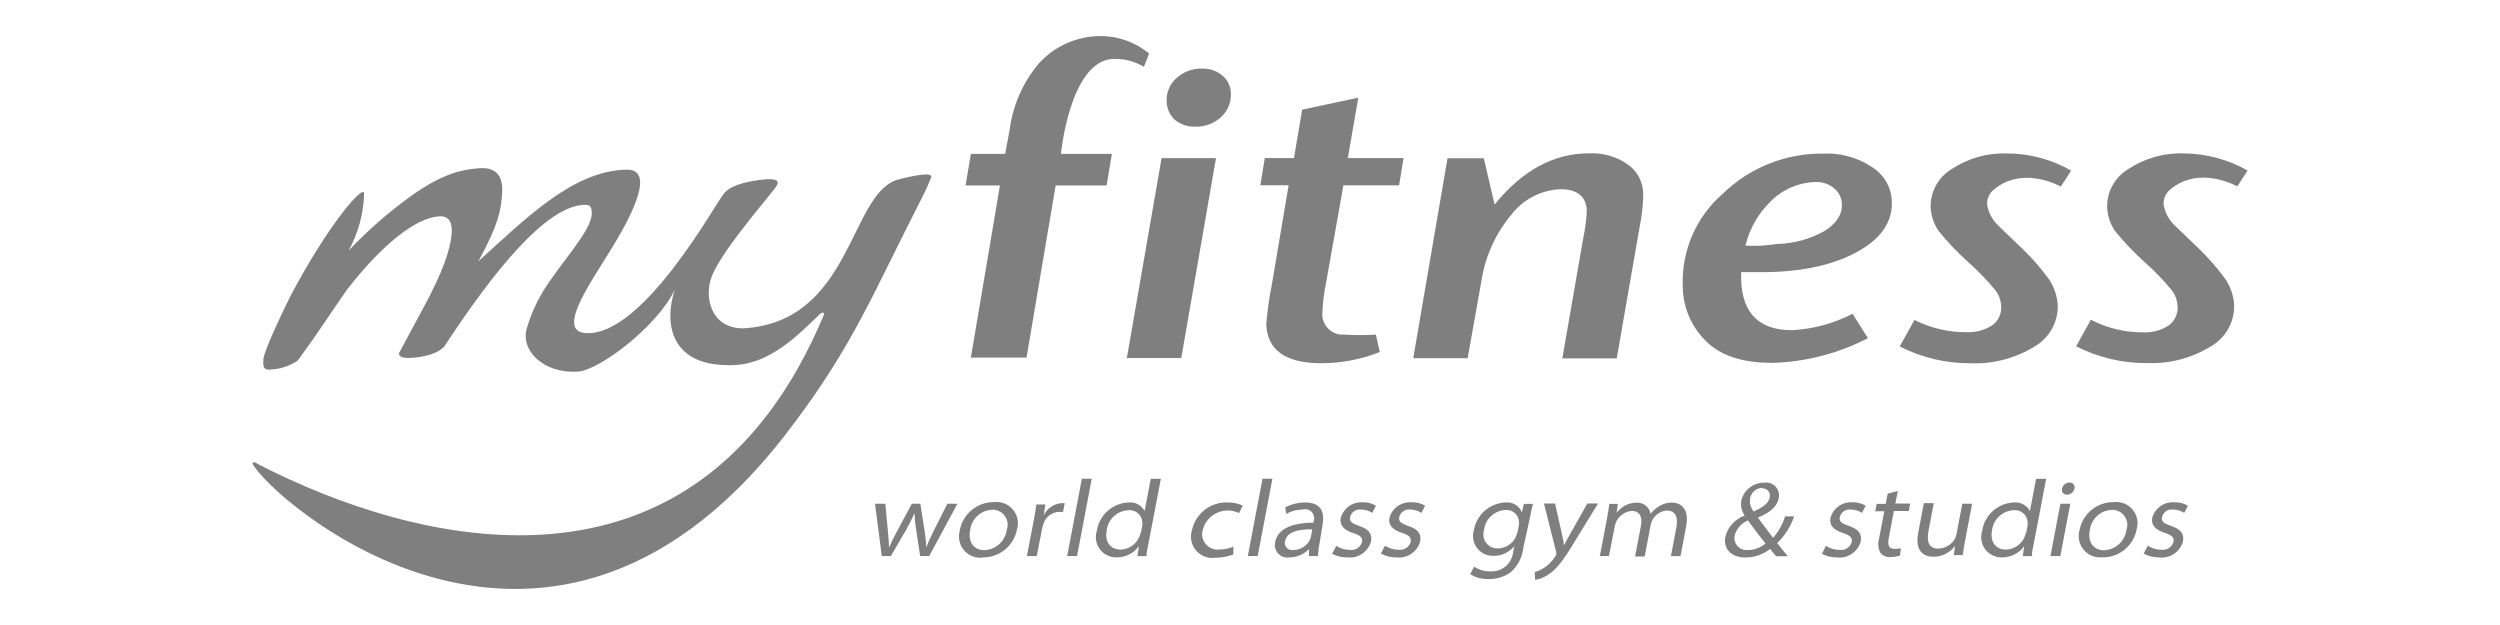 <svg width="208" height="52" viewBox="0 0 208 52" fill="none" xmlns="http://www.w3.org/2000/svg">
<g clip-path="url(#clip0_2256_1892)">
<path fill-rule="evenodd" clip-rule="evenodd" d="M102.408 7.736C102.453 8.49 102.151 9.221 101.6 9.734C101.027 10.27 100.257 10.556 99.473 10.541C98.846 10.564 98.243 10.367 97.752 9.975C97.33 9.583 97.081 9.04 97.066 8.467C97.02 7.728 97.315 7.004 97.873 6.507C98.462 5.964 99.239 5.677 100.039 5.707C100.657 5.685 101.253 5.903 101.721 6.303C102.144 6.657 102.393 7.185 102.408 7.736V7.736ZM101.17 13.158L98.281 29.793H93.753L96.643 13.158H101.17V13.158ZM116.774 13.158L116.405 15.42H111.772L110.338 23.474C110.165 24.303 110.059 25.148 110.021 26C109.938 26.935 110.64 27.765 111.576 27.84C111.651 27.84 111.734 27.848 111.809 27.84C112.7 27.893 113.583 27.893 114.473 27.84L114.797 29.288C113.258 29.899 111.621 30.215 109.968 30.223C106.98 30.223 105.441 29.145 105.351 26.995C105.434 25.925 105.584 24.854 105.796 23.798L107.214 15.412H104.86L105.23 13.15H107.659L108.339 9.123L113.009 8.128L112.141 13.15H116.774V13.158ZM136.717 16.174C136.702 17.102 136.596 18.029 136.408 18.934L134.514 29.816H129.986L131.729 19.801C131.888 19.055 131.986 18.301 132.024 17.539C131.971 16.34 131.239 15.744 129.82 15.744C128.213 15.812 126.719 16.589 125.738 17.871C124.395 19.477 123.535 21.423 123.233 23.496L122.109 29.801H117.582L120.434 13.165H123.452L124.35 17.019C126.651 14.176 129.27 12.758 132.205 12.758C133.359 12.698 134.506 13.022 135.449 13.693C136.249 14.259 136.717 15.179 136.717 16.159V16.174V16.174ZM157.399 16.74C157.475 18.489 156.471 19.922 154.381 21.03C152.291 22.139 149.559 22.682 146.179 22.644H144.866V23.346C144.979 26.098 146.39 27.471 149.092 27.471C150.85 27.38 152.57 26.92 154.132 26.106L155.415 28.134C152.94 29.416 150.216 30.117 147.432 30.193C145.191 30.193 143.47 29.688 142.27 28.685C140.844 27.471 140.014 25.698 140.007 23.828C139.886 20.88 141.116 18.037 143.349 16.106C145.583 13.934 148.586 12.743 151.702 12.781C153.128 12.713 154.532 13.097 155.724 13.882C156.72 14.492 157.354 15.556 157.399 16.725V16.74V16.74ZM153.242 17.004C153.242 16.491 153.008 16.001 152.608 15.676C152.17 15.307 151.612 15.118 151.038 15.141C149.612 15.186 148.262 15.782 147.266 16.808C146.262 17.803 145.553 19.062 145.221 20.435C146.096 20.488 146.971 20.435 147.839 20.299C149.22 20.269 150.563 19.907 151.77 19.236C152.789 18.602 153.279 17.856 153.242 16.988V17.004V17.004ZM172.316 14.206L171.464 15.518C170.317 14.93 167.872 14.138 165.933 15.737C165.526 16.038 165.299 16.529 165.329 17.034C165.443 17.712 165.782 18.331 166.288 18.798L167.857 20.307C168.815 21.181 169.683 22.154 170.453 23.202C170.898 23.851 171.162 24.613 171.207 25.397C171.237 26.829 170.475 28.157 169.23 28.858C167.646 29.823 165.805 30.298 163.949 30.223C161.904 30.238 159.882 29.755 158.056 28.828L159.285 26.618C160.621 27.297 162.107 27.651 163.609 27.636C164.364 27.674 165.111 27.478 165.744 27.071C166.257 26.709 166.544 26.098 166.499 25.472C166.476 24.974 166.295 24.492 165.978 24.107C165.314 23.3 164.582 22.539 163.798 21.845C162.892 21.038 162.055 20.163 161.293 19.221C160.893 18.633 160.659 17.939 160.629 17.222C160.606 15.933 161.277 14.726 162.387 14.063C163.752 13.158 165.367 12.705 167.004 12.766C168.868 12.773 170.702 13.263 172.316 14.191V14.206V14.206ZM95.172 5.556C94.364 5.074 93.421 4.848 92.478 4.908C88.992 5.262 88.268 12.803 88.268 12.803H92.508L92.071 15.428H87.83L85.408 29.755H80.775L83.197 15.428H80.337L80.775 12.803H83.627L84.004 10.79C84.269 8.746 85.114 6.831 86.449 5.262C87.762 3.814 89.626 3 91.58 3C93.052 3 94.478 3.52 95.609 4.455" fill="black" fill-opacity="0.5"/>
<path fill-rule="evenodd" clip-rule="evenodd" d="M95.745 39.83L95.232 42.515C94.968 42.025 94.432 41.738 93.882 41.806C92.553 41.866 91.452 42.854 91.256 44.174C90.969 45.064 91.459 46.014 92.35 46.293C92.531 46.353 92.719 46.376 92.908 46.376C93.64 46.376 94.327 46.036 94.757 45.448L94.636 46.27H95.391C95.391 45.953 95.496 45.516 95.572 45.116L96.583 39.838H95.745V39.83ZM94.885 44.347C94.862 44.475 94.825 44.596 94.772 44.709C94.5 45.305 93.919 45.697 93.263 45.727C92.282 45.727 91.912 44.973 92.078 44.121C92.191 43.193 92.961 42.485 93.897 42.447C94.47 42.402 94.976 42.816 95.036 43.382C95.051 43.503 95.051 43.616 95.036 43.736L94.915 44.355" fill="black" fill-opacity="0.5"/>
<path fill-rule="evenodd" clip-rule="evenodd" d="M169.404 39.83L168.891 42.515C168.627 42.025 168.091 41.745 167.54 41.806C166.212 41.866 165.111 42.854 164.914 44.174C164.628 45.064 165.118 46.014 166.008 46.293C166.19 46.353 166.378 46.376 166.567 46.376C167.299 46.376 167.985 46.036 168.415 45.448L168.295 46.27H169.049C169.049 45.953 169.155 45.516 169.23 45.116L170.241 39.838H169.404V39.83ZM168.544 44.347C168.521 44.475 168.483 44.596 168.431 44.709C168.159 45.305 167.578 45.697 166.921 45.727C165.941 45.727 165.571 44.973 165.737 44.121C165.85 43.193 166.62 42.485 167.555 42.447C168.129 42.402 168.634 42.816 168.695 43.382C168.71 43.503 168.71 43.616 168.695 43.736L168.574 44.355" fill="black" fill-opacity="0.5"/>
<path fill-rule="evenodd" clip-rule="evenodd" d="M148.737 46.263C148.458 45.938 148.179 45.592 147.862 45.184C148.503 44.566 148.986 43.812 149.273 42.967H148.518C148.314 43.623 147.975 44.227 147.522 44.747C147.228 44.377 146.768 43.744 146.255 43.065C147.364 42.605 147.862 42.1 147.99 41.459C148.126 40.886 147.764 40.305 147.19 40.169C147.062 40.139 146.934 40.132 146.805 40.154C145.885 40.139 145.077 40.765 144.874 41.663C144.806 42.093 144.911 42.537 145.16 42.892C144.361 43.178 143.749 43.842 143.546 44.672C143.372 45.599 143.976 46.383 145.206 46.383C145.953 46.383 146.685 46.142 147.273 45.674C147.469 45.908 147.613 46.097 147.771 46.278H148.775L148.737 46.263V46.263ZM145.432 45.757C144.881 45.825 144.383 45.441 144.308 44.89C144.293 44.77 144.3 44.649 144.33 44.528C144.489 43.97 144.896 43.518 145.432 43.299C146.036 44.144 146.647 44.928 146.896 45.214C146.488 45.561 145.975 45.757 145.44 45.765H145.432V45.757ZM146.617 40.63C146.949 40.607 147.235 40.863 147.251 41.195C147.251 41.255 147.251 41.323 147.235 41.384C147.137 41.911 146.632 42.221 145.907 42.56C145.658 42.258 145.545 41.866 145.606 41.482C145.681 40.984 146.096 40.614 146.602 40.592" fill="black" fill-opacity="0.5"/>
<path d="M72.8 41.911L73.365 46.263H74.12L75.327 44.196C75.606 43.706 75.863 43.209 76.082 42.688C76.105 43.194 76.157 43.699 76.24 44.196L76.557 46.263H77.312L79.658 41.911H78.821L77.704 44.121C77.455 44.634 77.236 45.101 77.063 45.531C77.063 45.101 76.987 44.641 76.919 44.114L76.572 41.911H75.863L74.648 44.174C74.392 44.656 74.15 45.124 73.962 45.561C73.962 45.109 73.916 44.664 73.871 44.174L73.66 41.911H72.8Z" fill="black" fill-opacity="0.5"/>
<path fill-rule="evenodd" clip-rule="evenodd" d="M81.771 46.376C83.159 46.391 84.359 45.403 84.616 44.038C84.895 43.103 84.359 42.115 83.416 41.836C83.182 41.768 82.941 41.746 82.707 41.776C81.303 41.761 80.096 42.756 79.855 44.136C79.583 45.079 80.126 46.067 81.069 46.338C81.288 46.398 81.522 46.421 81.756 46.398L81.771 46.376V46.376ZM81.892 45.773C81.077 45.773 80.511 45.147 80.715 44.098C80.835 43.156 81.62 42.439 82.571 42.409C83.257 42.394 83.823 42.945 83.838 43.631C83.838 43.782 83.816 43.932 83.763 44.076C83.642 45.018 82.858 45.735 81.907 45.773" fill="black" fill-opacity="0.5"/>
<path d="M85.438 46.263H86.261L86.698 44C86.721 43.872 86.759 43.752 86.804 43.631C87 42.914 87.709 42.469 88.441 42.613L88.585 41.859C88.502 41.851 88.426 41.851 88.343 41.859C87.694 41.904 87.113 42.288 86.834 42.877L86.978 41.972H86.223C86.17 42.402 86.095 42.847 85.989 43.405L85.438 46.263" fill="black" fill-opacity="0.5"/>
<path d="M88.788 46.263H89.611L90.833 39.83H90.011L88.788 46.263Z" fill="black" fill-opacity="0.5"/>
<path d="M102.627 45.478C102.257 45.637 101.857 45.72 101.45 45.72C100.748 45.803 100.107 45.297 100.024 44.596C100.001 44.43 100.024 44.257 100.069 44.091C100.356 42.945 101.525 42.251 102.672 42.537C102.815 42.575 102.959 42.628 103.087 42.688L103.396 42.07C103.019 41.889 102.604 41.798 102.181 41.806C100.733 41.73 99.45 42.726 99.163 44.144C98.884 45.079 99.412 46.066 100.356 46.346C100.597 46.421 100.861 46.436 101.11 46.406C101.623 46.406 102.136 46.315 102.619 46.127V45.508" fill="black" fill-opacity="0.5"/>
<path d="M103.819 46.263H104.641L105.864 39.83H105.041L103.819 46.263Z" fill="black" fill-opacity="0.5"/>
<path fill-rule="evenodd" clip-rule="evenodd" d="M110.036 43.669C110.195 42.831 110.082 41.806 108.595 41.806C108.014 41.806 107.441 41.942 106.928 42.221L107.018 42.756C107.426 42.522 107.893 42.402 108.361 42.394C108.761 42.273 109.184 42.492 109.304 42.892C109.357 43.058 109.35 43.246 109.282 43.405V43.487C107.365 43.487 106.264 44.083 106.09 45.124C105.969 45.69 106.332 46.248 106.897 46.368C107.026 46.398 107.154 46.398 107.282 46.376C107.893 46.376 108.474 46.119 108.905 45.69V46.263H109.659C109.674 45.908 109.712 45.546 109.787 45.199L110.036 43.669V43.669ZM109.025 44.762C109.01 44.852 108.98 44.935 108.935 45.011C108.648 45.478 108.142 45.765 107.592 45.765C107.267 45.818 106.958 45.599 106.905 45.275C106.89 45.184 106.897 45.094 106.92 45.011C107.079 44.204 108.135 44.023 109.184 44.046L109.048 44.754" fill="black" fill-opacity="0.5"/>
<path d="M110.791 46.051C111.183 46.27 111.621 46.383 112.074 46.376C112.972 46.489 113.817 45.931 114.066 45.064C114.194 44.4 113.877 44.031 113.085 43.759C112.511 43.563 112.232 43.397 112.33 43.005C112.436 42.605 112.813 42.349 113.221 42.394C113.56 42.394 113.892 42.485 114.171 42.673L114.481 42.077C114.149 41.874 113.764 41.776 113.371 41.791C112.526 41.738 111.764 42.296 111.545 43.111C111.447 43.638 111.749 44.083 112.564 44.34C113.153 44.528 113.387 44.717 113.319 45.094C113.19 45.546 112.745 45.825 112.285 45.75C111.893 45.75 111.508 45.629 111.176 45.418L110.859 46.029" fill="black" fill-opacity="0.5"/>
<path d="M114.88 46.051C115.273 46.27 115.71 46.383 116.163 46.376C117.061 46.489 117.906 45.931 118.155 45.064C118.283 44.4 117.967 44.031 117.174 43.759C116.601 43.563 116.322 43.397 116.42 43.005C116.525 42.613 116.903 42.349 117.31 42.394C117.65 42.394 117.982 42.485 118.261 42.673L118.57 42.077C118.238 41.874 117.853 41.776 117.461 41.791C116.608 41.723 115.824 42.266 115.597 43.095C115.499 43.623 115.801 44.068 116.616 44.325C117.204 44.513 117.438 44.702 117.37 45.079C117.242 45.531 116.797 45.81 116.337 45.735C115.944 45.735 115.56 45.614 115.228 45.403L114.911 46.014" fill="black" fill-opacity="0.5"/>
<path fill-rule="evenodd" clip-rule="evenodd" d="M127.293 43.05C127.383 42.575 127.459 42.228 127.542 41.919H126.787L126.621 42.628C126.402 42.07 125.829 41.73 125.233 41.806C123.927 41.866 122.833 42.839 122.622 44.129C122.366 45.003 122.864 45.923 123.739 46.18C123.912 46.233 124.086 46.255 124.267 46.248C124.931 46.248 125.565 45.961 125.987 45.448L125.889 45.946C125.791 46.896 124.954 47.597 124.003 47.537C123.52 47.552 123.045 47.409 122.645 47.145L122.32 47.771C122.773 48.057 123.294 48.193 123.829 48.178C124.486 48.193 125.127 48.005 125.663 47.635C126.267 47.115 126.644 46.391 126.734 45.607L127.293 43.05V43.05ZM126.229 44.317C126.199 44.468 126.146 44.611 126.078 44.747C125.791 45.275 125.248 45.607 124.644 45.629C124.003 45.667 123.445 45.169 123.414 44.528C123.407 44.377 123.429 44.227 123.475 44.083C123.588 43.171 124.342 42.469 125.263 42.432C125.814 42.387 126.304 42.779 126.372 43.329C126.387 43.45 126.387 43.578 126.372 43.699L126.251 44.317" fill="black" fill-opacity="0.5"/>
<path d="M128.462 41.911L129.473 45.923C129.489 45.999 129.489 46.067 129.473 46.142C129.458 46.21 129.421 46.27 129.375 46.323C129.134 46.7 128.817 47.017 128.447 47.258C128.213 47.409 127.957 47.522 127.693 47.59L127.723 48.246C128.13 48.178 128.508 48.02 128.847 47.786C129.473 47.379 130.017 46.715 130.998 45.086L132.959 41.889H132.069L130.605 44.475C130.432 44.792 130.258 45.124 130.115 45.38C130.115 45.132 130.024 44.77 129.964 44.498L129.383 41.896H128.47" fill="black" fill-opacity="0.5"/>
<path d="M133.065 46.263H133.865L134.363 43.721C134.393 43.586 134.438 43.45 134.506 43.329C134.763 42.862 135.238 42.552 135.766 42.507C136.4 42.507 136.687 43.005 136.521 43.767L136.038 46.3H136.838L137.343 43.638C137.374 43.495 137.426 43.359 137.494 43.231C137.743 42.801 138.181 42.515 138.679 42.477C139.358 42.477 139.652 42.96 139.471 43.895L139.018 46.27H139.818L140.286 43.819C140.603 42.168 139.675 41.813 139.101 41.813C138.694 41.813 138.287 41.934 137.955 42.168C137.713 42.326 137.502 42.522 137.328 42.756C137.238 42.198 136.74 41.791 136.174 41.821C135.51 41.821 134.891 42.138 134.506 42.673L134.604 41.919H133.895C133.85 42.288 133.789 42.673 133.706 43.118L133.103 46.278" fill="black" fill-opacity="0.5"/>
<path d="M151.536 46.051C151.929 46.27 152.366 46.383 152.819 46.376C153.717 46.489 154.562 45.931 154.811 45.064C154.939 44.4 154.622 44.031 153.83 43.759C153.257 43.563 152.978 43.397 153.076 43.005C153.181 42.613 153.559 42.349 153.966 42.394C154.306 42.394 154.638 42.485 154.917 42.673L155.226 42.077C154.894 41.874 154.509 41.776 154.117 41.791C153.272 41.738 152.502 42.289 152.291 43.111C152.193 43.638 152.495 44.083 153.31 44.34C153.898 44.528 154.132 44.717 154.064 45.094C153.936 45.546 153.491 45.825 153.03 45.75C152.638 45.75 152.253 45.629 151.921 45.418L151.604 46.029" fill="black" fill-opacity="0.5"/>
<path d="M157.052 41.09L156.894 41.919H156.139L156.018 42.537H156.773L156.328 44.868C156.222 45.237 156.26 45.637 156.441 45.984C156.645 46.24 156.961 46.376 157.286 46.346C157.558 46.346 157.829 46.308 158.086 46.217L158.154 45.607C157.98 45.652 157.807 45.674 157.625 45.667C157.12 45.667 157.044 45.305 157.143 44.777L157.573 42.515H158.81L158.931 41.896H157.693L157.897 40.848L157.052 41.074" fill="black" fill-opacity="0.5"/>
<path d="M164.084 41.911H163.262L162.772 44.475C162.741 44.619 162.689 44.762 162.613 44.89C162.319 45.343 161.821 45.622 161.278 45.644C160.478 45.644 160.282 45.056 160.448 44.189L160.893 41.859H160.063L159.595 44.332C159.278 46.006 160.206 46.323 160.87 46.323C161.572 46.323 162.236 45.984 162.658 45.426L162.553 46.18H163.307C163.345 45.833 163.413 45.426 163.496 44.981L164.1 41.821" fill="black" fill-opacity="0.5"/>
<path fill-rule="evenodd" clip-rule="evenodd" d="M171.419 46.263L172.249 41.911H171.426L170.596 46.263H171.419V46.263ZM171.977 41.157C172.279 41.157 172.535 40.946 172.596 40.652C172.656 40.441 172.528 40.222 172.317 40.162C172.271 40.147 172.226 40.147 172.181 40.147C171.879 40.147 171.622 40.358 171.562 40.652C171.502 40.863 171.63 41.082 171.841 41.142C171.886 41.157 171.924 41.157 171.969 41.157" fill="black" fill-opacity="0.5"/>
<path fill-rule="evenodd" clip-rule="evenodd" d="M174.927 46.376C176.316 46.391 177.515 45.403 177.772 44.038C178.051 43.103 177.515 42.115 176.572 41.836C176.338 41.768 176.097 41.746 175.863 41.776C174.474 41.761 173.275 42.741 173.018 44.106C172.747 45.048 173.29 46.036 174.233 46.308C174.452 46.368 174.686 46.391 174.92 46.368L174.927 46.376ZM175.048 45.78C174.233 45.78 173.667 45.154 173.871 44.106C173.992 43.163 174.776 42.447 175.727 42.417C176.414 42.402 176.98 42.952 176.995 43.638C176.995 43.789 176.972 43.94 176.919 44.083C176.798 45.026 176.014 45.742 175.063 45.78" fill="black" fill-opacity="0.5"/>
<path d="M178.345 46.051C178.738 46.27 179.175 46.383 179.628 46.376C180.526 46.489 181.371 45.931 181.62 45.064C181.748 44.4 181.431 44.031 180.639 43.759C180.066 43.563 179.787 43.397 179.885 43.005C179.99 42.605 180.368 42.349 180.775 42.394C181.115 42.394 181.447 42.485 181.726 42.673L182.035 42.077C181.703 41.874 181.318 41.776 180.926 41.791C180.073 41.715 179.289 42.266 179.062 43.095C178.964 43.623 179.266 44.068 180.081 44.325C180.669 44.513 180.903 44.702 180.835 45.079C180.707 45.531 180.262 45.81 179.802 45.735C179.409 45.735 179.024 45.614 178.692 45.403L178.376 46.014" fill="black" fill-opacity="0.5"/>
<path d="M77.47 14.779C77.41 14.93 77.017 15.85 76.912 16.046C74.309 21.151 73.139 23.7 71.766 26.256C70.136 29.348 68.257 32.312 66.152 35.102C45.9 62.634 22.245 41.225 21 38.556C21.09 38.345 21.294 38.511 21.498 38.631C34.19 45.169 57.867 51.7 68.536 26.219C68.627 25.977 68.408 25.932 68.182 26.166C66.499 27.765 64.152 30.246 61.119 30.374C55.8 30.608 55.196 26.988 56.147 24.077C54.796 27.033 49.952 30.788 48.081 30.917C45.228 31.113 43.221 29.137 43.855 27.229C44.15 26.234 44.565 25.284 45.093 24.386C46.556 21.935 49.175 19.296 49.235 17.795C49.235 17.132 49.084 17.041 48.563 17.041C45.447 17.207 41.192 22.373 36.966 28.828C36.264 29.582 34.823 29.733 34.303 29.77C33.548 29.823 33.178 29.695 33.194 29.386L35.223 25.615C36.83 22.652 37.487 20.759 37.585 19.379C37.638 18.406 37.283 17.946 36.529 17.999C34.612 18.127 31.858 20.261 28.87 24.1C27.353 26.271 26.282 27.961 24.773 29.997C24.064 30.479 23.226 30.743 22.366 30.751C21.898 30.751 21.883 30.449 21.913 29.884C21.913 29.68 22.268 28.466 24.177 24.605C27.338 18.633 30.213 15.36 30.296 16.069C30.258 17.743 29.813 19.387 29.006 20.849C30.636 19.123 32.431 17.562 34.363 16.189C36.77 14.5 38.37 14.1 39.886 13.995C41.222 13.904 41.856 14.575 41.78 16.001C41.697 17.509 41.471 18.67 39.803 21.739C43.84 18.074 47.718 14.198 52.133 14.115C54.441 14.07 52.766 17.584 50.986 20.51C49.205 23.436 46.224 27.538 48.722 27.712C53.476 28.044 59.572 16.853 60.176 16.182C60.666 15.428 62.1 15.141 62.87 15.02C63.941 14.847 65.133 14.779 64.56 15.533C64.56 15.691 60.274 20.518 59.278 22.848C58.523 24.582 59.074 27.282 61.776 27.32C70.8 26.852 70.657 16.325 74.573 14.983C75.682 14.666 77.697 14.229 77.47 14.779V14.779Z" fill="black" fill-opacity="0.5"/>
<path fill-rule="evenodd" clip-rule="evenodd" d="M187 14.191L186.147 15.503C185 14.915 182.556 14.123 180.617 15.722C180.209 16.023 179.983 16.514 180.013 17.019C180.126 17.697 180.458 18.316 180.964 18.783L182.533 20.291C183.491 21.166 184.359 22.139 185.129 23.187C185.574 23.836 185.838 24.597 185.883 25.382C185.913 26.814 185.151 28.142 183.906 28.843C182.322 29.808 180.481 30.283 178.625 30.208C176.58 30.223 174.558 29.74 172.732 28.813L173.961 26.603C175.297 27.297 176.783 27.659 178.285 27.651C179.04 27.689 179.787 27.493 180.42 27.086C180.933 26.724 181.22 26.113 181.175 25.487C181.152 24.989 180.979 24.507 180.662 24.115C179.998 23.308 179.266 22.546 178.481 21.852C177.576 21.046 176.738 20.171 175.976 19.228C175.576 18.64 175.342 17.946 175.312 17.23C175.289 15.94 175.961 14.734 177.07 14.07C178.443 13.158 180.073 12.698 181.718 12.766C183.574 12.781 185.393 13.271 187 14.191V14.191Z" fill="black" fill-opacity="0.5"/>
</g>
<defs>
<clipPath id="clip0_2256_1892">
<rect width="166" height="46" fill="white" transform="translate(21 3)"/>
</clipPath>
</defs>
</svg>
